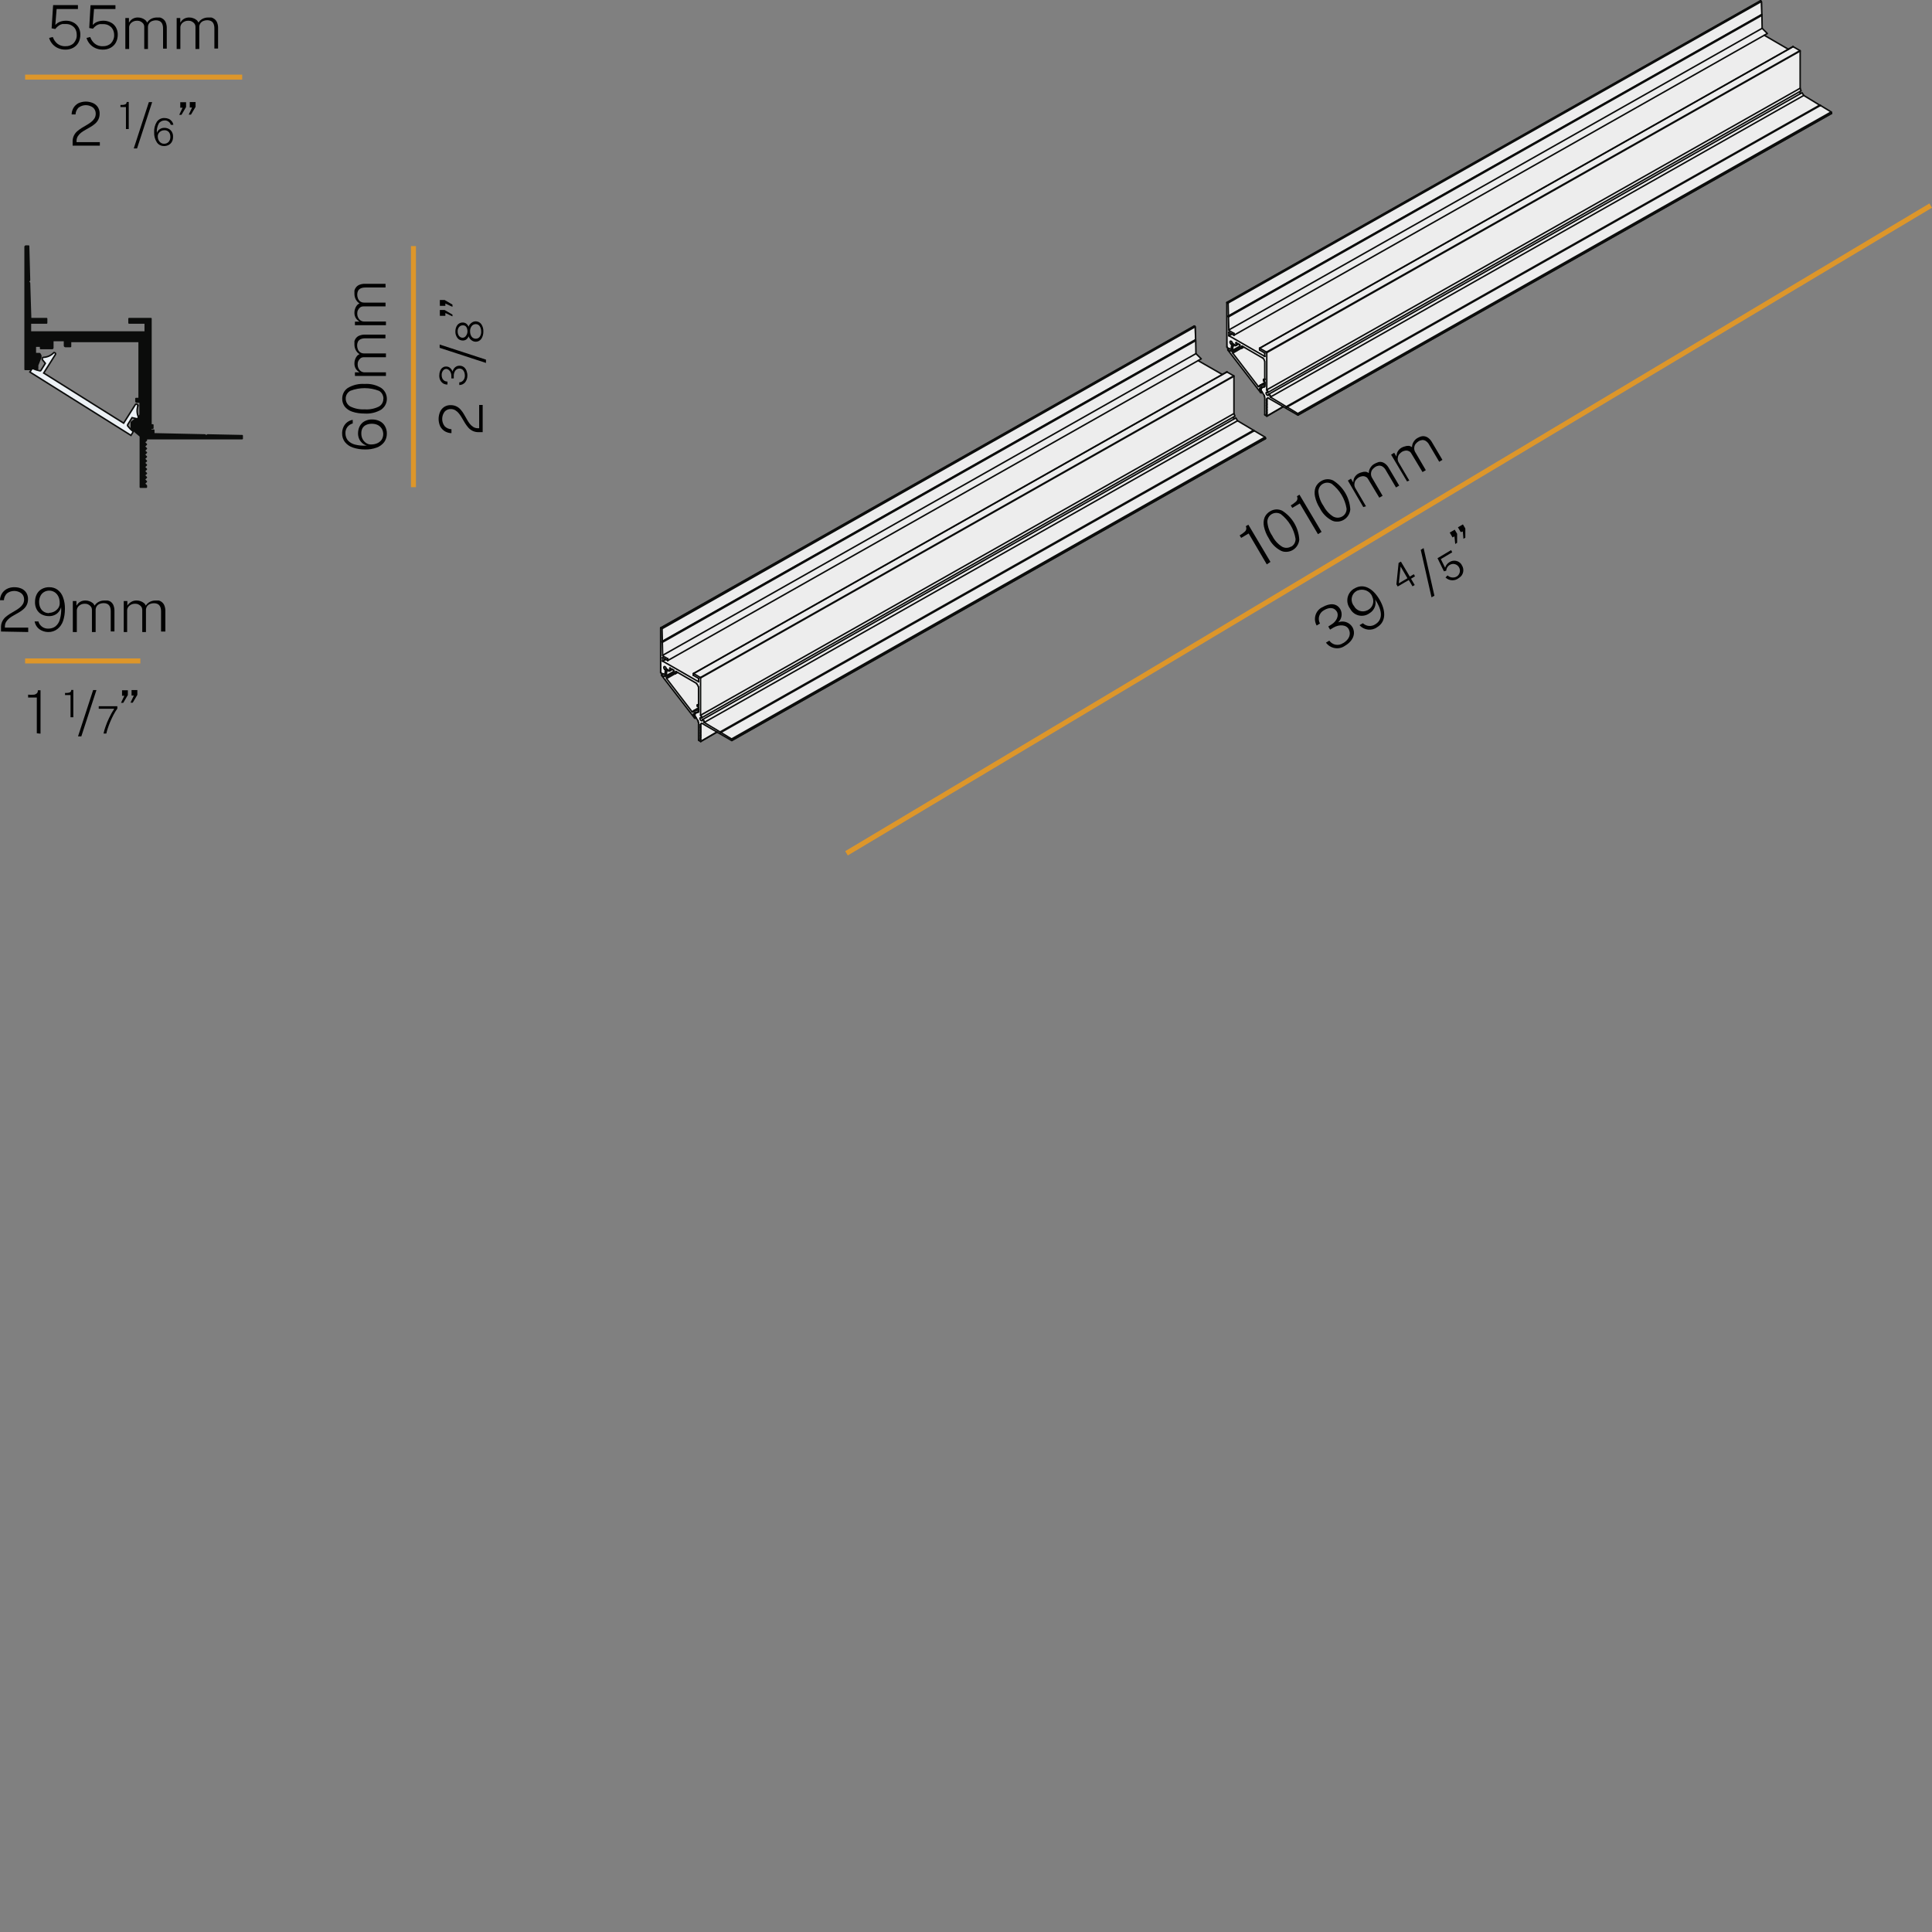 <?xml version="1.0" encoding="UTF-8"?><svg id="a" xmlns="http://www.w3.org/2000/svg" viewBox="0 0 193.13 193.13"><rect x="0" y="0" width="193.13" height="193.13" fill="#808080" stroke="none"/><defs><style>.cls-1{fill:#ededed;}.cls-2{fill:#0b0c0b;}.cls-3{stroke-linecap:round;stroke-linejoin:round;}.cls-3,.cls-4,.cls-5{fill:none;}.cls-3,.cls-5{stroke:#0b0c0b;stroke-width:.15px;}.cls-4{stroke:#dd962a;stroke-width:.5px;}.cls-5{stroke-miterlimit:22.93;}.cls-6{fill:#ecf1f5;fill-rule:evenodd;}</style></defs><line class="cls-4" x1="193" y1="20.55" x2="84.62" y2="85.3"/><g><path d="M.1,63.13v-.44c0-.2,.04-.4,.13-.58,.08-.16,.19-.31,.33-.43,.14-.12,.29-.23,.45-.33l.49-.29c.16-.09,.31-.19,.45-.3,.13-.1,.24-.22,.33-.36s.13-.31,.13-.48c0-.23-.09-.45-.26-.6-.43-.33-1.03-.33-1.46,0-.18,.18-.29,.42-.3,.68H0C0,59.77,.07,59.55,.18,59.35c.12-.2,.29-.36,.49-.47,.24-.13,.52-.19,.79-.18,.25,0,.49,.05,.71,.15,.19,.09,.36,.24,.47,.42,.11,.19,.17,.41,.16,.63,0,.2-.04,.4-.13,.58-.08,.16-.19,.3-.33,.42-.14,.12-.29,.23-.45,.32l-.49,.28c-.16,.09-.31,.18-.45,.29-.13,.1-.24,.22-.33,.36-.09,.14-.13,.31-.13,.48v.11H2.82v.44l-2.72-.05Z"/><path d="M4.83,63.18c-.21,0-.42-.04-.62-.13-.19-.08-.36-.2-.49-.36s-.22-.36-.26-.57h.38c.05,.21,.18,.39,.35,.52,.18,.14,.41,.21,.64,.2,.26,0,.51-.07,.72-.23,.22-.18,.37-.43,.44-.71,.11-.39,.15-.8,.12-1.21-.04,.17-.13,.33-.24,.47-.11,.14-.26,.25-.42,.32-.17,.08-.35,.11-.54,.11-.26,0-.51-.05-.74-.17-.21-.11-.38-.28-.49-.48-.13-.23-.19-.5-.18-.76,0-.27,.05-.53,.17-.77,.11-.22,.28-.4,.49-.52,.23-.13,.5-.2,.77-.19,.3,0,.59,.08,.83,.26,.25,.19,.44,.45,.54,.75,.14,.37,.2,.77,.19,1.17,0,.41-.06,.82-.19,1.21-.11,.31-.3,.59-.56,.79-.26,.2-.58,.31-.91,.3Zm.09-1.92c.18,0,.35-.05,.51-.13,.15-.08,.29-.2,.39-.34s.15-.31,.15-.49c0-.22-.03-.44-.12-.64-.08-.18-.21-.34-.37-.45-.17-.11-.36-.17-.56-.17-.37,0-.72,.2-.88,.54-.09,.18-.13,.39-.13,.59,0,.28,.07,.57,.25,.79,.19,.22,.46,.34,.75,.33v-.03h0Z"/><path d="M7.28,63.18v-3.1h.36v.46c.09-.14,.2-.27,.34-.36,.17-.11,.38-.16,.58-.15,.12,0,.24,.02,.35,.06,.12,.04,.23,.09,.33,.17,.1,.07,.17,.17,.22,.28,.09-.16,.23-.28,.39-.37,.17-.09,.36-.14,.56-.14,.11,0,.23,0,.34,0,.13,.02,.25,.07,.35,.15,.11,.09,.2,.21,.25,.35,.07,.19,.1,.39,.09,.59v2h-.37v-2c0-.18-.02-.35-.1-.51-.06-.11-.15-.2-.26-.25-.11-.05-.23-.07-.35-.07s-.24,.02-.35,.06c-.13,.04-.24,.12-.32,.22-.09,.12-.14,.28-.13,.43v2.18h-.37v-2.2c0-.13-.03-.25-.11-.35-.07-.09-.16-.16-.27-.21-.1-.05-.22-.07-.33-.07-.12,0-.25,.02-.36,.07-.12,.05-.23,.13-.31,.23-.09,.12-.14,.26-.13,.41v2.12h-.4Z"/><path d="M12.37,63.18v-3.1h.36v.46c.09-.15,.22-.27,.37-.36,.17-.11,.38-.16,.58-.15,.12,0,.24,.02,.35,.06,.12,.04,.23,.09,.33,.17,.1,.07,.17,.17,.22,.28,.09-.16,.23-.28,.39-.37,.17-.09,.36-.14,.56-.14,.11,0,.23,0,.34,0,.26,.07,.48,.26,.57,.52,.07,.19,.1,.38,.09,.58v2h-.43v-2c0-.18-.02-.35-.1-.51-.06-.11-.15-.2-.26-.25-.11-.05-.23-.07-.35-.07s-.24,.02-.35,.06c-.13,.04-.24,.12-.32,.22-.09,.12-.14,.28-.13,.43v2.17h-.37v-2.2c0-.13-.03-.25-.11-.35-.07-.09-.16-.16-.27-.21-.1-.05-.22-.07-.33-.07-.12,0-.25,.02-.36,.07-.12,.05-.23,.13-.31,.23-.09,.12-.14,.26-.13,.41v2.12h-.34Z"/></g><g><path d="M5.31,.51h2.48v.39h-2.13l-.13,1.6c.13-.15,.29-.26,.48-.33s.4-.1,.6-.1c.24,0,.48,.05,.69,.16,.22,.1,.4,.27,.53,.47,.14,.23,.21,.51,.2,.78,0,.27-.06,.54-.19,.78-.12,.22-.31,.4-.53,.52-.25,.13-.52,.19-.8,.18-.24,0-.49-.05-.71-.15-.21-.09-.4-.23-.56-.41-.15-.18-.27-.38-.33-.61l.37-.09c.06,.17,.15,.34,.27,.48,.24,.3,.62,.46,1,.44,.3,.01,.59-.09,.81-.3,.21-.23,.33-.53,.31-.84,0-.2-.04-.4-.14-.58-.09-.16-.23-.28-.39-.37-.16-.09-.35-.13-.53-.13-.12,0-.25,0-.37,0-.12,.03-.24,.07-.34,.14-.14,.1-.27,.22-.37,.36h0l-.37-.07,.15-2.32Z"/><path d="M9.05,.52h2.49v.38h-2.14l-.13,1.6c.13-.15,.29-.26,.48-.33s.4-.1,.6-.1c.24,0,.48,.06,.69,.16,.22,.1,.4,.27,.53,.47,.14,.24,.21,.51,.2,.78,0,.27-.06,.54-.19,.78-.12,.22-.31,.4-.53,.52-.25,.13-.52,.19-.8,.18-.24,0-.49-.05-.71-.15-.21-.09-.4-.23-.56-.41-.15-.18-.27-.38-.33-.61l.37-.09c.06,.17,.15,.34,.27,.48,.24,.3,.62,.46,1,.44,.3,.01,.59-.09,.81-.3,.21-.23,.33-.53,.31-.84,0-.2-.05-.4-.15-.57-.09-.16-.23-.28-.39-.37-.16-.09-.35-.13-.53-.13-.12,0-.25,0-.37,0-.12,.03-.24,.07-.34,.14-.13,.09-.24,.2-.34,.32h0l-.37-.07,.13-2.28Z"/><path d="M12.53,4.9V1.8h.36v.46c.09-.14,.2-.27,.34-.36,.17-.11,.38-.16,.58-.15,.12,0,.24,.02,.35,.06,.12,.04,.23,.09,.33,.17,.1,.07,.17,.17,.22,.28,.09-.16,.23-.28,.39-.37,.17-.09,.36-.14,.56-.14,.11,0,.23,0,.34,0,.12,.03,.23,.09,.33,.17,.11,.09,.2,.21,.25,.35,.07,.19,.1,.39,.09,.59v2h-.37v-2c0-.18-.02-.35-.1-.51-.06-.11-.15-.2-.26-.25-.11-.05-.23-.07-.35-.07s-.24,.02-.35,.06c-.13,.04-.24,.12-.32,.22-.09,.12-.14,.28-.13,.43v2.16h-.37V2.7c0-.13-.03-.25-.11-.35-.07-.09-.16-.16-.27-.21-.1-.05-.22-.07-.33-.07-.12,0-.25,.02-.36,.07-.12,.05-.23,.13-.31,.23-.09,.12-.14,.26-.13,.41v2.12h-.38Z"/><path d="M17.66,4.9V1.8h.36v.46c.09-.14,.2-.27,.34-.36,.17-.11,.38-.16,.58-.15,.12,0,.24,.02,.35,.06,.12,.04,.23,.09,.33,.17,.1,.07,.17,.17,.22,.28,.09-.16,.23-.28,.39-.37,.17-.09,.36-.14,.56-.14,.11,0,.23,0,.34,0,.12,.03,.23,.09,.33,.17,.11,.09,.2,.21,.25,.35,.07,.19,.1,.38,.09,.58v2h-.37V2.85c0-.18-.02-.35-.1-.51-.06-.11-.15-.2-.26-.25s-.23-.07-.35-.07-.24,.02-.35,.06c-.13,.04-.24,.12-.32,.22-.09,.12-.14,.28-.13,.43v2.17h-.38V2.7c0-.13-.03-.25-.11-.35-.07-.09-.16-.16-.27-.21-.1-.05-.22-.07-.33-.07-.12,0-.25,.02-.36,.07-.12,.05-.23,.13-.31,.23-.09,.12-.14,.26-.13,.41v2.12h-.37Z"/></g><g><path d="M3.68,73.3v-3.57h-.87v-.29c.2,.02,.41,.02,.61,0,.11-.02,.21-.08,.29-.16,.06-.08,.08-.18,.08-.28h.26v4.34l-.37-.04Z"/><path d="M7.05,71.7v-2.22h-.55v-.21c.17,.01,.33,0,.49-.06,.09-.05,.14-.14,.13-.24h.21v2.73h-.28Z"/><path d="M7.8,73.61l1.51-4.63h.33l-1.51,4.63h-.33Z"/><path d="M9.87,70.6h1.86v.23c-.14,.2-.27,.41-.38,.62-.12,.23-.23,.47-.33,.7s-.18,.46-.25,.67c-.06,.17-.11,.34-.14,.51h-.28c.05-.23,.11-.45,.19-.67,.1-.3,.22-.59,.36-.88,.15-.32,.32-.63,.52-.93h-1.55v-.25Z"/><path d="M12.1,70.25l.33-.7h-.23v-.55h.58v.48l-.46,.78h-.22Zm.95-.02l.33-.7h-.23v-.55h.58v.48l-.46,.78h-.22Z"/></g><g><path d="M34.2,43.31c0-.21,.04-.42,.13-.62,.08-.18,.2-.34,.36-.47,.17-.13,.36-.22,.57-.25v.36c-.21,.06-.4,.18-.53,.35-.14,.18-.21,.4-.2,.63,0,.26,.08,.51,.24,.71,.19,.21,.44,.35,.71,.42,.39,.1,.79,.13,1.19,.1-.17-.05-.33-.13-.46-.25-.13-.12-.24-.26-.31-.42-.07-.17-.11-.35-.11-.53,0-.26,.05-.51,.17-.74,.11-.21,.28-.38,.48-.49,.23-.12,.49-.19,.75-.18,.27,0,.53,.05,.77,.17,.22,.11,.4,.28,.52,.49,.13,.23,.2,.5,.19,.77,0,.3-.09,.59-.26,.83-.19,.25-.45,.44-.75,.55-.38,.14-.78,.2-1.18,.19-.41,0-.81-.06-1.2-.19-.31-.1-.59-.29-.8-.55-.19-.25-.29-.56-.28-.88Zm1.92,.06c0,.36,.17,.7,.47,.91,.14,.1,.31,.15,.48,.15,.22,0,.44-.03,.64-.12,.18-.08,.34-.21,.45-.37,.2-.34,.2-.75,0-1.09-.1-.15-.23-.28-.39-.36-.18-.09-.39-.13-.59-.13s-.39,.03-.57,.11c-.16,.07-.29,.19-.38,.34-.09,.17-.12,.37-.11,.56Z"/><path d="M34.21,39.85c0-.43,.2-.83,.56-1.07,.51-.3,1.09-.44,1.68-.4,.59-.04,1.17,.1,1.67,.41,.59,.42,.73,1.25,.31,1.84-.09,.12-.19,.22-.31,.31-.5,.3-1.09,.44-1.67,.4-.42,0-.85-.05-1.25-.19-.3-.1-.56-.28-.75-.52-.16-.23-.25-.5-.24-.78Zm4.12,0c0-.32-.16-.62-.44-.78-.93-.36-1.95-.36-2.88,0-.28,.16-.46,.46-.45,.78,0,.32,.17,.62,.45,.78,.45,.22,.94,.32,1.44,.29,.49,.04,.99-.06,1.43-.28,.28-.16,.45-.46,.44-.78h.01Z"/><path d="M38.58,37.58h-3.1v-.36h.46c-.14-.09-.27-.2-.36-.34-.11-.17-.16-.38-.15-.58,0-.12,.02-.24,.06-.35,.04-.12,.09-.23,.17-.33,.07-.1,.17-.17,.28-.22-.16-.09-.28-.23-.37-.39-.09-.17-.14-.36-.14-.56,0-.11,0-.23,0-.34,.07-.26,.26-.48,.52-.57,.19-.07,.38-.1,.58-.09h2v.37h-2c-.18,0-.35,.02-.51,.1-.11,.06-.2,.15-.25,.26-.05,.11-.07,.23-.07,.35s.02,.24,.06,.35c.04,.13,.12,.24,.22,.32,.12,.09,.28,.14,.43,.13h2.17v.38h-2.2c-.13,0-.25,.03-.35,.11-.09,.07-.16,.16-.21,.27-.05,.1-.07,.22-.07,.33,0,.12,.02,.25,.07,.36,.05,.12,.13,.23,.23,.31,.12,.09,.26,.14,.41,.13h2.12v.36Z"/><path d="M38.58,32.51h-3.1v-.36h.46c-.14-.09-.27-.2-.36-.34-.11-.17-.16-.38-.15-.58,0-.12,.02-.24,.06-.35,.04-.12,.09-.23,.17-.33,.07-.1,.17-.17,.28-.22-.16-.09-.28-.23-.37-.39-.09-.17-.14-.36-.14-.56,0-.11,0-.23,0-.34,.03-.12,.09-.23,.17-.33,.09-.11,.21-.2,.35-.25,.19-.07,.39-.1,.59-.09h2v.37h-2c-.18,0-.35,.02-.51,.1-.11,.06-.2,.15-.25,.26s-.07,.23-.07,.35,.02,.24,.06,.35c.04,.12,.12,.24,.22,.32,.12,.09,.28,.14,.43,.13h2.12v.38h-2.2c-.13,0-.25,.03-.35,.11-.09,.07-.16,.16-.21,.27-.05,.1-.07,.22-.07,.33,0,.12,.02,.25,.07,.36,.05,.12,.13,.23,.23,.31,.12,.09,.26,.14,.41,.13h2.16v.37Z"/></g><g><path d="M48.26,43.2h-.44c-.2,0-.4-.04-.58-.13-.16-.08-.31-.19-.43-.33-.12-.14-.23-.29-.33-.45l-.29-.49c-.09-.16-.19-.31-.3-.45-.1-.13-.22-.24-.36-.33s-.31-.13-.48-.13c-.23,0-.45,.09-.6,.26-.33,.43-.33,1.03,0,1.46,.18,.18,.42,.29,.68,.3v.39c-.23,0-.45-.07-.65-.18-.2-.12-.36-.29-.47-.49-.22-.48-.22-1.02,0-1.5,.09-.19,.24-.36,.42-.47,.19-.11,.41-.17,.63-.16,.2,0,.4,.04,.58,.13,.16,.08,.3,.19,.42,.33,.12,.14,.23,.29,.32,.45l.28,.49c.09,.16,.18,.31,.29,.45,.1,.13,.22,.24,.36,.33s.31,.13,.48,.13h.11v-2.33h.35v2.72h.01Z"/><path d="M44.73,38.44c-.15,0-.3-.03-.43-.11-.12-.08-.22-.19-.29-.32-.07-.14-.1-.3-.1-.46s.03-.33,.09-.48c.05-.13,.13-.24,.24-.32,.11-.08,.24-.12,.37-.11,.13,0,.27,.04,.37,.13,.12,.1,.21,.23,.26,.37,.04-.17,.13-.31,.26-.43,.12-.1,.28-.16,.44-.15,.15,0,.3,.04,.42,.13s.21,.22,.27,.36c.06,.17,.1,.34,.09,.52,0,.24-.08,.47-.23,.66-.15,.17-.36,.26-.58,.26v-.27c.16,0,.31-.09,.41-.21,.1-.13,.15-.29,.15-.45,0-.19-.04-.37-.15-.52-.09-.13-.23-.2-.39-.2s-.31,.07-.41,.2c-.11,.16-.17,.35-.16,.55v.24h-.24v-.26c0-.12-.02-.23-.07-.34-.04-.1-.11-.18-.19-.25-.07-.06-.16-.1-.25-.1-.13,0-.24,.06-.32,.16-.1,.13-.15,.3-.14,.47,0,.1,.02,.21,.06,.3,.04,.1,.11,.18,.19,.24,.1,.06,.21,.1,.33,.09v.3Z"/><path d="M48.58,36.28l-4.63-1.51v-.33l4.63,1.51v.33Z"/><path d="M45.52,33.14c0-.23,.06-.46,.2-.65,.13-.16,.33-.26,.54-.25,.13,0,.25,.04,.35,.11,.1,.08,.18,.19,.23,.31,.03-.1,.08-.19,.15-.26,.07-.08,.15-.15,.25-.2,.09-.05,.19-.08,.3-.08,.22,0,.44,.1,.57,.28,.15,.22,.22,.48,.21,.74,0,.26-.06,.52-.21,.74-.13,.18-.35,.29-.57,.28-.11,0-.21-.03-.3-.08-.1-.05-.18-.12-.25-.2s-.11-.16-.14-.26c-.05,.12-.13,.23-.23,.31-.1,.07-.22,.11-.35,.11-.21,0-.41-.08-.54-.25-.14-.19-.22-.42-.21-.65Zm1.21,0c0-.16-.03-.32-.12-.46-.08-.11-.21-.17-.35-.16-.14,0-.28,.06-.37,.17-.1,.13-.15,.29-.14,.45,0,.16,.04,.32,.14,.45,.09,.11,.23,.18,.37,.17,.13,0,.25-.08,.32-.19,.09-.12,.15-.27,.15-.43h0Zm1.37,0c0-.19-.04-.38-.15-.54-.09-.13-.23-.2-.39-.2s-.31,.07-.41,.2c-.11,.15-.17,.34-.16,.53,0,.19,.05,.38,.16,.53,.1,.13,.25,.2,.41,.2s.31-.07,.4-.2c.1-.15,.15-.33,.14-.51h0Z"/><path d="M45.22,31.62l-.7-.33v.28h-.55v-.58h.48l.78,.46v.17h0Zm0-.95l-.7-.33v.23h-.55v-.58h.48l.78,.46v.22h0Z"/></g><line class="cls-4" x1="24.21" y1="7.71" x2="2.51" y2="7.71"/><line class="cls-4" x1="14.03" y1="66.07" x2="2.51" y2="66.07"/><line class="cls-4" x1="41.33" y1="24.6" x2="41.33" y2="48.7"/><g><polygon class="cls-1" points="66.05 62.76 119.37 32.59 119.55 35.35 120.08 35.87 119.77 36.05 122.19 37.43 122.64 37.18 123.35 37.61 123.35 41.34 123.47 41.59 123.28 41.7 123.35 41.89 123.54 41.78 123.71 42.06 126.45 43.7 73.13 73.87 71.68 73.18 70.05 74.12 69.84 73.98 69.84 72.19 66.14 67.41 66.05 62.76"/><line class="cls-3" x1="69.83" y1="70.8" x2="69.77" y2="70.84"/><line class="cls-3" x1="69.74" y1="71.2" x2="69.83" y2="71.15"/><line class="cls-3" x1="69.83" y1="70.78" x2="69.39" y2="71.03"/><line class="cls-3" x1="66.87" y1="67.1" x2="66.94" y2="67.06"/><line class="cls-3" x1="66.76" y1="66.96" x2="66.69" y2="67"/><line class="cls-3" x1="69.49" y1="71.81" x2="69.58" y2="71.75"/><line class="cls-3" x1="66.23" y1="67.36" x2="66.14" y2="67.41"/><line class="cls-3" x1="73.17" y1="74.02" x2="126.48" y2="43.86"/><line class="cls-3" x1="122.64" y1="37.18" x2="69.32" y2="67.33"/><line class="cls-3" x1="119.37" y1="32.59" x2="66.05" y2="62.76"/><line class="cls-3" x1="69.83" y1="70.4" x2="69.72" y2="70.47"/><polyline class="cls-3" points="125.3 43.01 123.71 42.06 123.54 41.78 70.23 71.93"/><polyline class="cls-3" points="70.12 71.76 123.45 41.6 123.35 41.34"/><line class="cls-3" x1="67.54" y1="67.33" x2="67.73" y2="67.22"/><polyline class="cls-3" points="66.24 65.51 119.55 35.35 120.08 35.87 66.75 66.03"/><line class="cls-3" x1="69.63" y1="71.22" x2="69.54" y2="71.28"/><line class="cls-3" x1="66.95" y1="67.06" x2="67.2" y2="66.91"/><line class="cls-3" x1="66.5" y1="67.42" x2="66.59" y2="67.37"/><line class="cls-3" x1="70.05" y1="74.12" x2="71.68" y2="73.18"/><line class="cls-3" x1="69.46" y1="71.03" x2="69.76" y2="70.86"/><line class="cls-3" x1="69.46" y1="71.23" x2="69.51" y2="71.2"/><line class="cls-3" x1="69.33" y1="71.39" x2="69.62" y2="71.22"/><line class="cls-3" x1="69.18" y1="71.15" x2="69.83" y2="70.77"/><line class="cls-3" x1="66.72" y1="67.48" x2="67.35" y2="67.12"/><line class="cls-3" x1="69.34" y1="71.5" x2="69.47" y2="71.43"/><line class="cls-3" x1="66.63" y1="67.83" x2="67.52" y2="67.32"/><line class="cls-3" x1="69.49" y1="71.71" x2="69.54" y2="71.68"/><line class="cls-3" x1="66.71" y1="67.59" x2="67.36" y2="67.22"/><line class="cls-3" x1="66.61" y1="67.72" x2="67.41" y2="67.26"/><line class="cls-3" x1="66.36" y1="67.62" x2="66.54" y2="67.52"/><line class="cls-3" x1="66.2" y1="67.44" x2="66.28" y2="67.39"/><line class="cls-3" x1="69.83" y1="68.15" x2="69.83" y2="68.14"/><line class="cls-3" x1="66.55" y1="65.92" x2="66.25" y2="66.09"/><line class="cls-3" x1="69.81" y1="70.52" x2="69.83" y2="70.5"/><line class="cls-3" x1="69.83" y1="70.41" x2="69.73" y2="70.47"/><line class="cls-3" x1="67.57" y1="67.12" x2="67.55" y2="67.14"/><line class="cls-3" x1="69.79" y1="71.18" x2="69.81" y2="71.17"/><line class="cls-3" x1="67.55" y1="67.3" x2="67.72" y2="67.21"/><line class="cls-3" x1="69.63" y1="71.22" x2="69.56" y2="71.27"/><line class="cls-3" x1="66.98" y1="66.79" x2="66.96" y2="66.8"/><line class="cls-3" x1="66.96" y1="67.05" x2="67.19" y2="66.9"/><line class="cls-3" x1="66.25" y1="65.74" x2="66.24" y2="65.75"/><line class="cls-3" x1="66.24" y1="66.07" x2="66.53" y2="65.9"/><line class="cls-3" x1="66.47" y1="66.93" x2="66.59" y2="66.86"/><line class="cls-3" x1="66.54" y1="67.05" x2="66.73" y2="66.94"/><line class="cls-3" x1="66.64" y1="66.89" x2="66.5" y2="66.96"/><line class="cls-3" x1="66.57" y1="67.23" x2="66.58" y2="67.23"/><line class="cls-3" x1="70.06" y1="74.11" x2="71.67" y2="73.17"/><line class="cls-3" x1="66.14" y1="67.52" x2="69.43" y2="71.78"/><path class="cls-3" d="M66.14,67.51h0v-.07h0l.16,.19h.06l.13-.17h0v-.18c-.03-.13,.04-.27,.17-.31h.08s.05,0,0,.09h0c-.11,0-.11,.19-.11,.29v.17h0l-.09,.13h0"/><line class="cls-3" x1="69.18" y1="71.15" x2="66.63" y2="67.83"/><polyline class="cls-3" points="69.28 71.17 69.27 71.18 69.26 71.19 69.25 71.19 69.23 71.18 69.22 71.18 69.21 71.17 69.2 71.16 69.18 71.15"/><line class="cls-3" x1="69.37" y1="71.05" x2="69.28" y2="71.17"/><polyline class="cls-3" points="69.46 71.03 69.44 71.03 69.43 71.03 69.42 71.03 69.41 71.03 69.4 71.03 69.39 71.04 69.38 71.04 69.37 71.05"/><path class="cls-3" d="M69.76,70.85v.05c-.03,.1-.13,.16-.23,.14h-.05"/><polyline class="cls-3" points="69.85 70.92 69.85 70.9 69.84 70.88 69.83 70.85 69.81 70.84 69.79 70.83 69.77 70.83 69.76 70.84 69.76 70.85"/><path class="cls-3" d="M69.55,71.21h.07c.14,0,.22-.09,.23-.22v-.08"/><polyline class="cls-3" points="69.46 71.23 69.47 71.21 69.47 71.21 69.49 71.21 69.5 71.21 69.51 71.2 69.52 71.2 69.53 71.21 69.54 71.21"/><line class="cls-3" x1="69.33" y1="71.39" x2="69.46" y2="71.23"/><polyline class="cls-3" points="69.34 71.5 69.32 71.47 69.32 71.46 69.32 71.44 69.32 71.42 69.32 71.4 69.32 71.39"/><line class="cls-3" x1="69.49" y1="71.71" x2="69.34" y2="71.5"/><path class="cls-3" d="M69.43,71.78h0c.06,0,.08,0,.05-.06h0"/><polyline class="cls-3" points="69.81 70.67 69.83 70.68 69.83 70.69 69.84 70.7 69.84 70.71"/><line class="cls-3" x1="69.73" y1="70.62" x2="69.81" y2="70.67"/><polyline class="cls-3" points="69.71 70.58 69.71 70.6 69.72 70.6 69.72 70.61 69.73 70.61 69.73 70.62 69.73 70.62"/><line class="cls-3" x1="69.71" y1="70.49" x2="69.71" y2="70.58"/><polyline class="cls-3" points="69.73 70.47 69.71 70.47 69.71 70.49"/><line class="cls-3" x1="69.81" y1="70.52" x2="69.73" y2="70.47"/><polyline class="cls-3" points="69.84 70.5 69.84 70.52 69.81 70.52"/><line class="cls-3" x1="69.83" y1="68.66" x2="69.83" y2="70.5"/><path class="cls-3" d="M69.64,68.37h0c.08,.07,.14,.16,.16,.27h0"/><line class="cls-3" x1="67.57" y1="67.12" x2="69.64" y2="68.32"/><polyline class="cls-3" points="67.55 67.14 67.55 67.13 67.55 67.12 67.57 67.12"/><line class="cls-3" x1="67.55" y1="67.3" x2="67.55" y2="67.14"/><polyline class="cls-3" points="67.52 67.32 67.52 67.33 67.54 67.33 67.54 67.32 67.55 67.32 67.55 67.3"/><line class="cls-3" x1="67.37" y1="67.24" x2="67.52" y2="67.32"/><polyline class="cls-3" points="67.35 67.19 67.35 67.21 67.36 67.22 67.36 67.23 67.37 67.23 67.37 67.23 67.37 67.24"/><line class="cls-3" x1="67.35" y1="67.03" x2="67.35" y2="67.19"/><polyline class="cls-3" points="67.33 66.98 67.34 66.99 67.34 67 67.34 67 67.34 67.01 67.35 67.01 67.35 67.03"/><line class="cls-3" x1="66.98" y1="66.79" x2="67.33" y2="66.98"/><polyline class="cls-3" points="66.96 66.8 66.96 66.79 66.97 66.79 66.97 66.78 66.97 66.78 66.98 66.79"/><line class="cls-3" x1="66.96" y1="67.05" x2="66.96" y2="66.8"/><polyline class="cls-3" points="66.93 67.06 66.95 67.06 66.96 67.05 66.96 67.05"/><line class="cls-3" x1="66.58" y1="66.86" x2="66.93" y2="67.06"/><polyline class="cls-3" points="66.56 66.82 66.56 66.83 66.57 66.85 66.57 66.86 66.58 66.86"/><path class="cls-3" d="M66.47,66.93h0c-.23-.18-.07-.49,.11-.16v.06"/><polyline class="cls-3" points="66.5 66.96 66.5 66.95 66.49 66.93 66.48 66.93 66.47 66.93"/><line class="cls-3" x1="66.54" y1="67.05" x2="66.5" y2="66.96"/><path class="cls-3" d="M66.58,67.22h0v-.13h0"/><line class="cls-3" x1="66.57" y1="67.26" x2="66.57" y2="67.23"/><path class="cls-3" d="M66.28,67.37h.05c.07,.03,.15,0,.19-.07,0-.02,.01-.04,.01-.05v-.05"/><line class="cls-3" x1="66.08" y1="67.26" x2="66.32" y2="67.41"/><path class="cls-3" d="M66.04,67.2h0v.05h0"/><line class="cls-3" x1="66.04" y1="62.78" x2="66.04" y2="67.2"/><polyline class="cls-3" points="66.08 62.76 66.07 62.75 66.06 62.75 66.04 62.77 66.04 62.78"/><line class="cls-3" x1="66.14" y1="62.79" x2="66.08" y2="62.76"/><polyline class="cls-3" points="66.17 62.85 66.17 62.85 66.17 62.84 66.17 62.83 66.16 62.82 66.15 62.81 66.15 62.8 66.14 62.8 66.14 62.79"/><line class="cls-3" x1="66.21" y1="64.11" x2="66.18" y2="62.85"/><line class="cls-3" x1="66.17" y1="64.14" x2="66.21" y2="64.11"/><line class="cls-3" x1="66.21" y1="64.21" x2="66.17" y2="64.14"/><line class="cls-3" x1="66.24" y1="65.51" x2="66.21" y2="64.21"/><path class="cls-3" d="M66.28,65.58h0v-.05h0"/><line class="cls-3" x1="66.75" y1="65.85" x2="66.28" y2="65.58"/><polyline class="cls-3" points="66.76 65.87 66.76 65.86 66.76 65.86 66.76 65.85 66.75 65.85 66.75 65.85"/><line class="cls-3" x1="66.76" y1="66.02" x2="66.76" y2="65.87"/><polyline class="cls-3" points="66.75 66.03 66.75 66.03 66.76 66.03 66.76 66.03 66.76 66.03 66.76 66.02"/><line class="cls-3" x1="66.25" y1="65.74" x2="66.75" y2="66.03"/><polyline class="cls-3" points="66.24 65.75 66.24 65.74 66.25 65.74"/><line class="cls-3" x1="66.24" y1="66.07" x2="66.24" y2="65.75"/><polyline class="cls-3" points="66.25 66.09 66.25 66.09 66.25 66.08 66.24 66.08 66.24 66.07"/><line class="cls-3" x1="69.83" y1="68.15" x2="66.25" y2="66.09"/><polyline class="cls-3" points="69.84 68.14 69.84 68.16 69.83 68.16 69.83 68.15"/><line class="cls-3" x1="69.83" y1="67.83" x2="69.83" y2="68.14"/><polyline class="cls-3" points="69.83 67.81 69.83 67.81 69.84 67.81 69.84 67.83"/><line class="cls-3" x1="69.33" y1="67.52" x2="69.83" y2="67.81"/><polyline class="cls-3" points="69.31 67.5 69.32 67.5 69.32 67.52 69.32 67.52"/><line class="cls-3" x1="69.31" y1="67.34" x2="69.31" y2="67.5"/><polyline class="cls-3" points="69.32 67.34 69.32 67.34 69.32 67.34 69.31 67.34"/><line class="cls-3" x1="70.01" y1="67.73" x2="69.33" y2="67.33"/><polyline class="cls-3" points="70.03 67.77 70.03 67.76 70.02 67.75 70.02 67.74 70.01 67.73"/><line class="cls-3" x1="70.03" y1="71.5" x2="70.03" y2="67.77"/><path class="cls-3" d="M70.08,71.57h0v-.05h0"/><line class="cls-3" x1="70.08" y1="71.57" x2="70.08" y2="71.57"/><polyline class="cls-3" points="70.14 71.7 70.15 71.68 70.15 71.67 70.14 71.64 70.13 71.63 70.12 71.61 70.11 71.59 70.09 71.58 70.08 71.57"/><line class="cls-3" x1="70.13" y1="71.75" x2="70.14" y2="71.7"/><polyline class="cls-3" points="70.1 71.75 70.11 71.76 70.12 71.76 70.12 71.75 70.13 71.75"/><polyline class="cls-3" points="70.22 71.95 70.21 72 70.19 72.05 70.15 72.05 70.09 72.04 70.05 72 70.01 71.94 69.98 71.88 69.97 71.82 69.98 71.77 70.01 71.74 70.05 71.74 70.1 71.75"/><polyline class="cls-3" points="70.23 71.93 70.22 71.93 70.22 71.95"/><line class="cls-3" x1="70.28" y1="71.94" x2="70.23" y2="71.93"/><path class="cls-3" d="M70.37,72.07h0s-.03-.08-.07-.1h0"/><polyline class="cls-3" points="70.35 72.14 70.36 72.13 70.36 72.11 70.37 72.1 70.37 72.07"/><path class="cls-3" d="M70.39,72.22h0v-.06h0"/><line class="cls-3" x1="71.98" y1="73.17" x2="70.39" y2="72.22"/><line class="cls-3" x1="72.02" y1="73.24" x2="71.98" y2="73.17"/><line class="cls-3" x1="72.06" y1="73.22" x2="72.02" y2="73.24"/><line class="cls-3" x1="73.13" y1="73.87" x2="72.06" y2="73.22"/><polyline class="cls-3" points="73.17 73.93 73.17 73.92 73.16 73.91 73.16 73.89 73.14 73.87 73.13 73.87"/><line class="cls-3" x1="73.17" y1="74" x2="73.17" y2="73.93"/><polyline class="cls-3" points="73.13 74.02 73.14 74.02 73.15 74.03 73.16 74.03 73.17 74.01 73.17 74"/><line class="cls-3" x1="70.19" y1="72.32" x2="73.13" y2="74.02"/><polyline class="cls-3" points="70.06 72.4 70.06 72.37 70.07 72.34 70.1 72.31 70.12 72.3 70.14 72.3 70.16 72.31 70.19 72.32"/><line class="cls-3" x1="69.99" y1="72.44" x2="70.06" y2="72.4"/><line class="cls-3" x1="70.06" y1="72.55" x2="69.99" y2="72.44"/><line class="cls-3" x1="69.99" y1="72.59" x2="70.06" y2="72.55"/><line class="cls-3" x1="70.06" y1="72.7" x2="69.99" y2="72.59"/><line class="cls-3" x1="69.99" y1="72.73" x2="70.06" y2="72.7"/><line class="cls-3" x1="70.06" y1="72.85" x2="69.99" y2="72.73"/><line class="cls-3" x1="69.99" y1="72.88" x2="70.06" y2="72.85"/><line class="cls-3" x1="70.06" y1="73" x2="69.99" y2="72.88"/><line class="cls-3" x1="69.99" y1="73.04" x2="70.06" y2="73"/><line class="cls-3" x1="70.06" y1="73.15" x2="69.99" y2="73.04"/><line class="cls-3" x1="69.99" y1="73.19" x2="70.06" y2="73.15"/><line class="cls-3" x1="70.06" y1="73.3" x2="69.99" y2="73.19"/><line class="cls-3" x1="69.99" y1="73.34" x2="70.06" y2="73.3"/><line class="cls-3" x1="70.06" y1="73.46" x2="69.99" y2="73.34"/><line class="cls-3" x1="69.99" y1="73.49" x2="70.06" y2="73.46"/><line class="cls-3" x1="70.06" y1="73.6" x2="69.99" y2="73.49"/><line class="cls-3" x1="69.99" y1="73.64" x2="70.06" y2="73.6"/><line class="cls-3" x1="70.06" y1="73.75" x2="69.99" y2="73.64"/><line class="cls-3" x1="69.99" y1="73.79" x2="70.06" y2="73.75"/><line class="cls-3" x1="70.06" y1="73.91" x2="69.99" y2="73.79"/><line class="cls-3" x1="69.99" y1="73.94" x2="70.06" y2="73.91"/><line class="cls-3" x1="70.06" y1="74.06" x2="69.99" y2="73.94"/><line class="cls-3" x1="70.06" y1="74.11" x2="70.06" y2="74.06"/><polyline class="cls-3" points="70.03 74.12 70.05 74.12 70.05 74.11 70.06 74.11"/><line class="cls-3" x1="69.87" y1="74.02" x2="70.03" y2="74.12"/><polyline class="cls-3" points="69.84 73.97 69.84 73.98 69.84 73.99 69.84 74 69.85 74 69.85 74.01 69.86 74.02 69.87 74.02"/><line class="cls-3" x1="69.83" y1="72.21" x2="69.83" y2="73.97"/><path class="cls-3" d="M69.79,72.07h0v.11h0"/><line class="cls-3" x1="69.56" y1="71.72" x2="69.79" y2="72.07"/><polyline class="cls-3" points="69.56 71.27 69.52 71.29 69.49 71.32 69.47 71.38 69.47 71.43 69.47 71.5 69.49 71.57 69.52 71.64 69.56 71.71"/><line class="cls-3" x1="69.79" y1="71.18" x2="69.56" y2="71.27"/><polyline class="cls-3" points="69.84 71.1 69.84 71.13 69.83 71.14 69.83 71.15 69.82 71.17 69.81 71.17 69.79 71.18 69.79 71.18"/><line class="cls-3" x1="69.83" y1="70.71" x2="69.83" y2="71.1"/><polyline class="cls-3" points="70.01 67.73 123.33 37.57 123.33 37.57 123.34 37.57 123.34 37.58 123.34 37.59 123.35 37.6 123.35 37.61 70.03 67.77"/><polyline class="cls-3" points="70.03 71.5 123.35 41.34 123.35 37.61"/><line class="cls-3" x1="122.65" y1="37.18" x2="69.33" y2="67.33"/><line class="cls-3" x1="123.33" y1="37.57" x2="122.65" y2="37.18"/><polyline class="cls-3" points="73.13 73.87 126.45 43.7 126.48 43.73 126.48 43.73 126.49 43.74 126.5 43.76 126.5 43.77 73.17 73.93"/><line class="cls-3" x1="72.06" y1="73.22" x2="125.38" y2="43.06"/><line class="cls-3" x1="126.46" y1="43.7" x2="125.38" y2="43.06"/><line class="cls-3" x1="126.49" y1="43.84" x2="126.49" y2="43.77"/><line class="cls-3" x1="73.17" y1="74" x2="126.49" y2="43.84"/><line class="cls-3" x1="122.18" y1="37.43" x2="119.77" y2="36.05"/><polyline class="cls-3" points="126.5 43.84 126.5 43.85 126.49 43.86 126.48 43.86"/><line class="cls-3" x1="122.64" y1="37.18" x2="122.65" y2="37.18"/><path class="cls-3" d="M66.14,62.79l53.31-30.16h0v.05h0l-53.27,30.17"/><polyline class="cls-3" points="66.21 64.11 119.52 33.96 119.49 32.69"/><line class="cls-3" x1="119.4" y1="32.6" x2="66.08" y2="62.76"/><line class="cls-3" x1="119.45" y1="32.63" x2="119.4" y2="32.6"/><polyline class="cls-3" points="119.37 32.59 119.39 32.59 119.4 32.6"/><line class="cls-3" x1="71.98" y1="73.17" x2="125.3" y2="43.01"/><line class="cls-3" x1="125.34" y1="43.08" x2="125.3" y2="43.01"/><line class="cls-3" x1="123.71" y1="42.06" x2="70.39" y2="72.22"/><polyline class="cls-3" points="66.17 64.14 119.48 33.98 119.52 33.96"/><polyline class="cls-3" points="66.21 64.21 119.53 34.05 119.48 33.98"/><line class="cls-3" x1="119.55" y1="35.35" x2="119.53" y2="34.05"/><polygon class="cls-1" points="122.65 30.23 175.97 .08 176.15 2.83 176.67 3.35 176.37 3.53 178.78 4.93 179.24 4.66 179.95 5.1 179.95 8.82 180.04 9.08 179.9 9.17 179.97 9.36 180.14 9.27 180.31 9.54 183.05 11.19 129.73 41.34 128.28 40.66 126.65 41.59 126.43 41.45 126.43 39.67 122.73 34.89 122.65 30.23"/><line class="cls-3" x1="126.43" y1="38.27" x2="126.37" y2="38.31"/><line class="cls-3" x1="126.34" y1="38.67" x2="126.42" y2="38.63"/><line class="cls-3" x1="126.43" y1="38.26" x2="125.99" y2="38.51"/><line class="cls-3" x1="123.47" y1="34.57" x2="123.53" y2="34.53"/><line class="cls-3" x1="123.36" y1="34.43" x2="123.29" y2="34.47"/><line class="cls-3" x1="126.09" y1="39.28" x2="126.18" y2="39.23"/><line class="cls-3" x1="122.83" y1="34.83" x2="122.73" y2="34.89"/><line class="cls-3" x1="129.76" y1="41.49" x2="183.08" y2="11.35"/><line class="cls-3" x1="179.24" y1="4.66" x2="125.91" y2="34.81"/><line class="cls-3" x1="175.97" y1=".08" x2="122.65" y2="30.23"/><line class="cls-3" x1="126.43" y1="37.87" x2="126.31" y2="37.94"/><polyline class="cls-3" points="181.9 10.51 180.31 9.54 180.14 9.27 126.82 39.41"/><polyline class="cls-3" points="126.72 39.24 180.04 9.08 179.95 8.82"/><line class="cls-3" x1="124.14" y1="34.8" x2="124.32" y2="34.69"/><polyline class="cls-3" points="122.84 32.98 176.15 2.83 176.67 3.35 123.35 33.51"/><line class="cls-3" x1="126.23" y1="38.7" x2="126.13" y2="38.75"/><line class="cls-3" x1="123.55" y1="34.53" x2="123.8" y2="34.39"/><line class="cls-3" x1="123.1" y1="34.9" x2="123.19" y2="34.85"/><line class="cls-3" x1="126.65" y1="41.6" x2="128.28" y2="40.65"/><line class="cls-3" x1="126.06" y1="38.51" x2="126.35" y2="38.34"/><line class="cls-3" x1="126.06" y1="38.7" x2="126.1" y2="38.67"/><line class="cls-3" x1="125.92" y1="38.87" x2="126.22" y2="38.7"/><line class="cls-3" x1="125.78" y1="38.63" x2="126.43" y2="38.25"/><line class="cls-3" x1="123.32" y1="34.96" x2="123.95" y2="34.6"/><line class="cls-3" x1="125.94" y1="38.98" x2="126.06" y2="38.91"/><line class="cls-3" x1="123.23" y1="35.3" x2="124.11" y2="34.79"/><line class="cls-3" x1="126.09" y1="39.18" x2="126.13" y2="39.16"/><line class="cls-3" x1="123.31" y1="35.07" x2="123.96" y2="34.69"/><line class="cls-3" x1="123.21" y1="35.19" x2="124" y2="34.73"/><line class="cls-3" x1="122.95" y1="35.1" x2="123.14" y2="34.99"/><line class="cls-3" x1="122.8" y1="34.91" x2="122.88" y2="34.86"/><line class="cls-3" x1="126.42" y1="35.62" x2="126.43" y2="35.62"/><line class="cls-3" x1="123.15" y1="33.39" x2="122.85" y2="33.56"/><line class="cls-3" x1="126.41" y1="37.99" x2="126.43" y2="37.97"/><line class="cls-3" x1="126.43" y1="37.88" x2="126.33" y2="37.94"/><line class="cls-3" x1="124.17" y1="34.6" x2="124.14" y2="34.61"/><line class="cls-3" x1="126.38" y1="38.66" x2="126.41" y2="38.65"/><line class="cls-3" x1="124.14" y1="34.78" x2="124.32" y2="34.68"/><line class="cls-3" x1="126.23" y1="38.7" x2="126.16" y2="38.74"/><line class="cls-3" x1="123.58" y1="34.26" x2="123.56" y2="34.28"/><line class="cls-3" x1="123.56" y1="34.52" x2="123.79" y2="34.38"/><line class="cls-3" x1="122.85" y1="33.22" x2="122.84" y2="33.23"/><line class="cls-3" x1="122.84" y1="33.54" x2="123.13" y2="33.37"/><line class="cls-3" x1="123.07" y1="34.4" x2="123.19" y2="34.34"/><line class="cls-3" x1="123.14" y1="34.53" x2="123.33" y2="34.42"/><line class="cls-3" x1="123.23" y1="34.36" x2="123.1" y2="34.43"/><line class="cls-3" x1="123.17" y1="34.7" x2="123.18" y2="34.7"/><line class="cls-3" x1="126.66" y1="41.58" x2="128.27" y2="40.65"/><line class="cls-3" x1="122.74" y1="34.99" x2="126.02" y2="39.25"/><path class="cls-3" d="M122.74,34.99h0v-.07h0l.16,.19h.06l.13-.17h0v-.15c-.03-.13,.04-.27,.17-.31h.08s.05,0,0,.09h0c-.11,0-.11,.19-.11,.29v.17h0l-.09,.13h0"/><line class="cls-3" x1="125.78" y1="38.63" x2="123.23" y2="35.3"/><polyline class="cls-3" points="125.88 38.65 125.87 38.66 125.85 38.66 125.84 38.66 125.83 38.66 125.82 38.66 125.81 38.65 125.8 38.63 125.78 38.62"/><line class="cls-3" x1="125.97" y1="38.52" x2="125.88" y2="38.65"/><polyline class="cls-3" points="126.06 38.51 126.04 38.51 126.02 38.5 126.02 38.5 126.01 38.51 125.99 38.51 125.98 38.52 125.98 38.52 125.97 38.52"/><path class="cls-3" d="M126.35,38.33v.05c-.03,.1-.13,.16-.23,.14h-.05"/><polyline class="cls-3" points="126.45 38.4 126.45 38.37 126.44 38.35 126.42 38.33 126.41 38.31 126.39 38.3 126.37 38.3 126.36 38.31 126.35 38.33"/><path class="cls-3" d="M126.14,38.68h.07c.14,0,.22-.09,.23-.22v-.08"/><polyline class="cls-3" points="126.06 38.7 126.06 38.69 126.07 38.69 126.09 38.68 126.09 38.68 126.1 38.67 126.12 38.67 126.13 38.68 126.14 38.68"/><line class="cls-3" x1="125.92" y1="38.87" x2="126.06" y2="38.7"/><polyline class="cls-3" points="125.94 38.98 125.92 38.95 125.92 38.93 125.92 38.91 125.92 38.89 125.92 38.88 125.92 38.87"/><line class="cls-3" x1="126.09" y1="39.18" x2="125.94" y2="38.98"/><path class="cls-3" d="M126.02,39.25h0c.06,0,.08,0,.05-.06h0"/><polyline class="cls-3" points="126.41 38.14 126.42 38.16 126.42 38.16 126.43 38.17 126.43 38.19"/><line class="cls-3" x1="126.33" y1="38.09" x2="126.41" y2="38.14"/><polyline class="cls-3" points="126.31 38.05 126.31 38.07 126.31 38.08 126.31 38.08 126.32 38.08 126.32 38.09 126.33 38.09"/><line class="cls-3" x1="126.31" y1="37.96" x2="126.31" y2="38.05"/><polyline class="cls-3" points="126.33 37.94 126.31 37.94 126.31 37.96"/><line class="cls-3" x1="126.41" y1="37.99" x2="126.33" y2="37.94"/><polyline class="cls-3" points="126.43 37.98 126.43 37.99 126.41 37.99"/><line class="cls-3" x1="126.43" y1="36.13" x2="126.43" y2="37.97"/><path class="cls-3" d="M126.24,35.79h0c.08,.07,.14,.16,.16,.27h0"/><line class="cls-3" x1="124.17" y1="34.6" x2="126.24" y2="35.8"/><polyline class="cls-3" points="124.14 34.61 124.14 34.61 124.15 34.6 124.17 34.6"/><line class="cls-3" x1="124.14" y1="34.78" x2="124.14" y2="34.61"/><polyline class="cls-3" points="124.12 34.79 124.12 34.8 124.14 34.8 124.14 34.79 124.14 34.79 124.14 34.78"/><line class="cls-3" x1="123.97" y1="34.71" x2="124.12" y2="34.79"/><polyline class="cls-3" points="123.95 34.67 123.95 34.68 123.96 34.69 123.96 34.7 123.96 34.71 123.97 34.71 123.97 34.71"/><line class="cls-3" x1="123.95" y1="34.5" x2="123.95" y2="34.67"/><polyline class="cls-3" points="123.92 34.46 123.93 34.46 123.93 34.47 123.94 34.47 123.94 34.48 123.95 34.49 123.95 34.5"/><line class="cls-3" x1="123.58" y1="34.26" x2="123.92" y2="34.46"/><polyline class="cls-3" points="123.56 34.28 123.56 34.26 123.56 34.26 123.56 34.25 123.57 34.25 123.58 34.26"/><line class="cls-3" x1="123.56" y1="34.52" x2="123.56" y2="34.28"/><polyline class="cls-3" points="123.53 34.53 123.55 34.53 123.56 34.53 123.56 34.52"/><line class="cls-3" x1="123.18" y1="34.33" x2="123.52" y2="34.53"/><polyline class="cls-3" points="123.16 34.29 123.16 34.31 123.17 34.32 123.17 34.33 123.18 34.33"/><path class="cls-3" d="M123.07,34.4h0c-.23-.18-.07-.49,.11-.16v.06"/><polyline class="cls-3" points="123.1 34.43 123.1 34.43 123.09 34.41 123.08 34.41 123.07 34.4"/><line class="cls-3" x1="123.14" y1="34.53" x2="123.1" y2="34.43"/><path class="cls-3" d="M123.17,34.7h0v-.13h0"/><line class="cls-3" x1="123.17" y1="34.73" x2="123.17" y2="34.7"/><path class="cls-3" d="M122.91,34.88h.05c.07,.03,.15,0,.19-.07,0-.02,.01-.04,.01-.05v-.05"/><line class="cls-3" x1="122.68" y1="34.74" x2="122.91" y2="34.88"/><path class="cls-3" d="M122.66,34.68h0v.05h0"/><line class="cls-3" x1="122.64" y1="30.26" x2="122.64" y2="34.68"/><polyline class="cls-3" points="122.68 30.23 122.67 30.23 122.65 30.23 122.64 30.24 122.64 30.26"/><line class="cls-3" x1="122.73" y1="30.26" x2="122.68" y2="30.23"/><polyline class="cls-3" points="122.77 30.33 122.77 30.32 122.76 30.31 122.76 30.3 122.76 30.3 122.75 30.28 122.75 30.27 122.74 30.27 122.73 30.26"/><line class="cls-3" x1="122.8" y1="31.59" x2="122.77" y2="30.33"/><line class="cls-3" x1="122.76" y1="31.61" x2="122.8" y2="31.59"/><line class="cls-3" x1="122.8" y1="31.68" x2="122.76" y2="31.61"/><line class="cls-3" x1="122.84" y1="32.98" x2="122.8" y2="31.68"/><path class="cls-3" d="M122.87,33.05h0v-.05h0"/><line class="cls-3" x1="123.34" y1="33.32" x2="122.87" y2="33.05"/><polyline class="cls-3" points="123.36 33.34 123.36 33.34 123.35 33.34 123.35 33.33 123.34 33.33 123.34 33.32"/><line class="cls-3" x1="123.36" y1="33.49" x2="123.36" y2="33.34"/><polyline class="cls-3" points="123.34 33.5 123.34 33.51 123.35 33.51 123.35 33.5 123.36 33.5 123.36 33.49"/><line class="cls-3" x1="122.85" y1="33.22" x2="123.34" y2="33.5"/><polyline class="cls-3" points="122.84 33.23 122.84 33.22 122.85 33.22"/><line class="cls-3" x1="122.84" y1="33.54" x2="122.84" y2="33.23"/><polyline class="cls-3" points="122.85 33.56 122.84 33.56 122.84 33.55 122.84 33.55 122.84 33.54"/><line class="cls-3" x1="126.42" y1="35.62" x2="122.85" y2="33.56"/><polyline class="cls-3" points="126.43 35.62 126.43 35.63 126.42 35.63 126.42 35.62"/><line class="cls-3" x1="126.43" y1="35.3" x2="126.43" y2="35.62"/><polyline class="cls-3" points="126.42 35.28 126.42 35.29 126.43 35.29 126.43 35.3"/><line class="cls-3" x1="125.92" y1="34.99" x2="126.42" y2="35.28"/><polyline class="cls-3" points="125.91 34.97 125.92 34.97 125.92 34.99 125.92 34.99"/><line class="cls-3" x1="125.91" y1="34.82" x2="125.91" y2="34.97"/><polyline class="cls-3" points="125.92 34.81 125.92 34.81 125.92 34.82 125.91 34.82"/><line class="cls-3" x1="126.6" y1="35.2" x2="125.92" y2="34.81"/><polyline class="cls-3" points="126.63 35.25 126.63 35.23 126.62 35.22 126.62 35.22 126.6 35.2"/><line class="cls-3" x1="126.63" y1="38.97" x2="126.63" y2="35.25"/><path class="cls-3" d="M126.66,39.04h0v-.05h0"/><line class="cls-3" x1="126.67" y1="39.04" x2="126.67" y2="39.04"/><polyline class="cls-3" points="126.74 39.17 126.75 39.16 126.75 39.14 126.74 39.12 126.73 39.1 126.71 39.08 126.71 39.06 126.69 39.06 126.67 39.04"/><line class="cls-3" x1="126.73" y1="39.23" x2="126.74" y2="39.17"/><polyline class="cls-3" points="126.7 39.23 126.71 39.24 126.72 39.24 126.72 39.23 126.73 39.23"/><polyline class="cls-3" points="126.82 39.42 126.81 39.48 126.78 39.52 126.75 39.53 126.69 39.51 126.64 39.47 126.6 39.42 126.57 39.35 126.56 39.29 126.58 39.24 126.6 39.21 126.65 39.21 126.7 39.23"/><polyline class="cls-3" points="126.83 39.41 126.82 39.41 126.82 39.42"/><line class="cls-3" x1="126.88" y1="39.42" x2="126.83" y2="39.41"/><path class="cls-3" d="M126.97,39.54h0s-.03-.08-.07-.1h0"/><polyline class="cls-3" points="126.95 39.61 126.96 39.6 126.96 39.58 126.97 39.57 126.97 39.54"/><path class="cls-3" d="M126.99,39.69h0v-.06h0"/><line class="cls-3" x1="128.58" y1="40.65" x2="126.99" y2="39.69"/><line class="cls-3" x1="128.62" y1="40.72" x2="128.58" y2="40.65"/><line class="cls-3" x1="128.66" y1="40.69" x2="128.62" y2="40.72"/><line class="cls-3" x1="129.73" y1="41.34" x2="128.66" y2="40.69"/><polyline class="cls-3" points="129.77 41.41 129.77 41.39 129.76 41.38 129.76 41.37 129.74 41.34 129.73 41.34"/><line class="cls-3" x1="129.77" y1="41.47" x2="129.77" y2="41.41"/><polyline class="cls-3" points="129.73 41.49 129.74 41.49 129.75 41.5 129.75 41.5 129.77 41.48 129.77 41.47"/><line class="cls-3" x1="126.78" y1="39.79" x2="129.73" y2="41.49"/><polyline class="cls-3" points="126.66 39.87 126.66 39.84 126.67 39.82 126.7 39.79 126.71 39.78 126.74 39.78 126.76 39.79 126.78 39.79"/><line class="cls-3" x1="126.59" y1="39.91" x2="126.66" y2="39.87"/><line class="cls-3" x1="126.66" y1="40.02" x2="126.59" y2="39.91"/><line class="cls-3" x1="126.59" y1="40.06" x2="126.66" y2="40.02"/><line class="cls-3" x1="126.66" y1="40.17" x2="126.59" y2="40.06"/><line class="cls-3" x1="126.59" y1="40.21" x2="126.66" y2="40.17"/><line class="cls-3" x1="126.66" y1="40.33" x2="126.59" y2="40.21"/><line class="cls-3" x1="126.59" y1="40.36" x2="126.66" y2="40.33"/><line class="cls-3" x1="126.66" y1="40.47" x2="126.59" y2="40.36"/><line class="cls-3" x1="126.59" y1="40.51" x2="126.66" y2="40.47"/><line class="cls-3" x1="126.66" y1="40.62" x2="126.59" y2="40.51"/><line class="cls-3" x1="126.59" y1="40.66" x2="126.66" y2="40.62"/><line class="cls-3" x1="126.66" y1="40.77" x2="126.59" y2="40.66"/><line class="cls-3" x1="126.59" y1="40.81" x2="126.66" y2="40.77"/><line class="cls-3" x1="126.66" y1="40.93" x2="126.59" y2="40.81"/><line class="cls-3" x1="126.59" y1="40.97" x2="126.66" y2="40.93"/><line class="cls-3" x1="126.66" y1="41.08" x2="126.59" y2="40.97"/><line class="cls-3" x1="126.59" y1="41.12" x2="126.66" y2="41.08"/><line class="cls-3" x1="126.66" y1="41.23" x2="126.59" y2="41.12"/><line class="cls-3" x1="126.59" y1="41.27" x2="126.66" y2="41.23"/><line class="cls-3" x1="126.66" y1="41.38" x2="126.59" y2="41.27"/><line class="cls-3" x1="126.59" y1="41.41" x2="126.66" y2="41.38"/><line class="cls-3" x1="126.66" y1="41.53" x2="126.59" y2="41.41"/><line class="cls-3" x1="126.66" y1="41.58" x2="126.66" y2="41.53"/><polyline class="cls-3" points="126.63 41.59 126.65 41.59 126.65 41.59 126.66 41.58"/><line class="cls-3" x1="126.46" y1="41.49" x2="126.63" y2="41.6"/><polyline class="cls-3" points="126.43 41.45 126.43 41.45 126.44 41.46 126.44 41.48 126.45 41.48 126.45 41.48 126.45 41.49 126.46 41.49"/><line class="cls-3" x1="126.43" y1="39.68" x2="126.43" y2="41.45"/><path class="cls-3" d="M126.39,39.54h0v.11h0"/><line class="cls-3" x1="126.16" y1="39.19" x2="126.38" y2="39.54"/><polyline class="cls-3" points="126.16 38.74 126.12 38.77 126.09 38.8 126.07 38.85 126.06 38.91 126.07 38.98 126.09 39.05 126.12 39.12 126.16 39.19"/><line class="cls-3" x1="126.38" y1="38.66" x2="126.16" y2="38.74"/><polyline class="cls-3" points="126.43 38.57 126.43 38.6 126.42 38.62 126.42 38.62 126.42 38.64 126.41 38.65 126.39 38.66 126.39 38.66"/><line class="cls-3" x1="126.43" y1="38.19" x2="126.43" y2="38.57"/><polyline class="cls-3" points="126.6 35.2 179.93 5.06 179.93 5.06 179.93 5.06 179.94 5.08 179.94 5.08 179.95 5.08 179.95 5.1 126.63 35.25"/><polyline class="cls-3" points="126.63 38.97 179.95 8.82 179.95 5.1"/><line class="cls-3" x1="179.24" y1="4.66" x2="125.92" y2="34.81"/><line class="cls-3" x1="179.93" y1="5.06" x2="179.24" y2="4.66"/><polyline class="cls-3" points="129.73 41.34 183.05 11.19 183.08 11.22 183.08 11.23 183.08 11.23 183.09 11.24 183.09 11.27 129.77 41.41"/><line class="cls-3" x1="128.66" y1="40.69" x2="181.98" y2="10.54"/><line class="cls-3" x1="183.05" y1="11.19" x2="181.98" y2="10.54"/><line class="cls-3" x1="183.09" y1="11.32" x2="183.09" y2="11.27"/><line class="cls-3" x1="129.77" y1="41.47" x2="183.09" y2="11.32"/><line class="cls-3" x1="178.78" y1="4.93" x2="176.37" y2="3.53"/><polyline class="cls-3" points="183.09 11.32 183.09 11.35 183.08 11.35 183.08 11.35"/><line class="cls-3" x1="179.24" y1="4.66" x2="179.24" y2="4.66"/><path class="cls-3" d="M122.73,30.26L176.04,.12h0v.05h0l-53.31,30.14"/><polyline class="cls-3" points="122.8 31.59 176.12 1.45 176.09 .19"/><line class="cls-3" x1="176" y1=".09" x2="122.68" y2="30.23"/><line class="cls-3" x1="176.05" y1=".12" x2="176" y2=".09"/><polyline class="cls-3" points="175.97 .08 175.99 .08 176 .09"/><line class="cls-3" x1="128.58" y1="40.65" x2="181.9" y2="10.51"/><line class="cls-3" x1="181.94" y1="10.57" x2="181.9" y2="10.51"/><line class="cls-3" x1="180.31" y1="9.54" x2="126.99" y2="39.69"/><polyline class="cls-3" points="122.76 31.61 176.08 1.47 176.12 1.45"/><polyline class="cls-3" points="122.8 31.68 176.13 1.53 176.08 1.47"/><line class="cls-3" x1="176.15" y1="2.83" x2="176.13" y2="1.53"/><line class="cls-3" x1="123.35" y1="41.89" x2="123.28" y2="41.7"/><line class="cls-3" x1="179.97" y1="9.36" x2="179.9" y2="9.17"/></g><g><g><path class="cls-2" d="M4.08,35.71v-.12h0v-.05h0l-.11-.19h-.37l-.07-.05h0v-.05h0v-.58h0l.05-.07h.48v.05h0v.19h1.18s.04-.03,.04-.05v-.75h1.17v.53s.03,.07,.07,.07h.53v-.51h6.86v.05h0v5.66h-.32v.28s0,.08,.07,.07h.3l.05,.05v1.23h0l-.09,.11-.72,.58-.07,.05h0v.61h0l.11,.12h0l.74,.62h0l.05,.07h0v5.07h.6v-.16l-.21-.19,.21-.21-.21-.21,.21-.21-.21-.21,.21-.19-.21-.21,.21-.21-.21-.21,.21-.21-.21-.21,.21-.19-.21-.21,.21-.21-.21-.21,.21-.21-.21-.19,.21-.21-.21-.21,.21-.21-.21-.21,.21-.19v-.17h9.58v-.3h-.05l-3.42-.07-.12,.12-.12-.12-5.06-.11h-.07v-.09h0v-.28h-.23v.21h0l-.05,.07h.05l-.07-.05h0v-.05h0v-.33h0v-.05h.21v-.32h-.19v-10.63h-2.19v.44h1.62v.9H3.04v-.9h1.62v-.44h-1.6v-.05l-.11-3.52-.12-.14,.12-.12-.09-3.42h-.3l-.05,.05h0v12.28h1.2l.05-.07h0v-.35"/><path class="cls-3" d="M4.08,35.71v-.12h0v-.05h0l-.11-.19h-.37l-.07-.05h0v-.05h0v-.58h0l.05-.07h.48v.05h0v.19h1.18s.04-.03,.04-.05v-.75h1.17v.53s.03,.07,.07,.07h.53v-.51h6.86v.05h0v5.66h-.32v.28s0,.08,.07,.07h.3l.05,.05v1.23h0l-.09,.11-.72,.58-.07,.05h0v.61h0l.11,.12h0l.74,.62h0l.05,.07h0v5.07h.6v-.16l-.21-.19,.21-.21-.21-.21,.21-.21-.21-.21,.21-.19-.21-.21,.21-.21-.21-.21,.21-.21-.21-.21,.21-.19-.21-.21,.21-.21-.21-.21,.21-.21-.21-.19,.21-.21-.21-.21,.21-.21-.21-.21,.21-.19v-.17h9.58v-.3h-.05l-3.42-.07-.12,.12-.12-.12-5.06-.11h-.07v-.09h0v-.28h-.23v.21h0l-.05,.07h.05l-.07-.05h0v-.05h0v-.33h0v-.05h.21v-.32h-.19v-10.63h-2.19v.44h1.62v.9H3.04v-.9h1.62v-.44h-1.6v-.05l-.11-3.52-.12-.14,.12-.12-.09-3.42h-.3l-.05,.05h0v12.28h1.2l.05-.07h0v-.35l.32-.8h0Z"/></g><path class="cls-6" d="M13.8,40.54c-.13,.36-.12,.76,.02,1.11,.03,.08,0,.17-.09,.2-.03,0-.06,0-.09,0l-.44-.1-.44,.71s-.02,.08,0,.11c.15,.19,.31,.37,.5,.52,.04,.03,.05,.08,.02,.13l-.19,.3-10.1-6.33,.19-.3s.08-.06,.12-.04c.22,.1,.45,.17,.69,.22,.04,0,.08,0,.1-.04l.44-.71-.28-.35c-.05-.06-.04-.16,.03-.22,.03-.02,.06-.03,.08-.03,.38-.02,.74-.18,1.01-.46,.02-.03,.06-.03,.1,0l.05,.03s.06,.09,.03,.13l-1.18,1.87,7.99,5.01,1.18-1.87s.09-.06,.13-.03l.05,.03s.05,.06,.03,.09"/><path class="cls-5" d="M13.8,40.54c-.13,.36-.12,.76,.02,1.11,.03,.08,0,.17-.09,.2-.03,0-.06,0-.09,0l-.44-.1-.44,.71s-.02,.08,0,.11c.15,.19,.31,.37,.5,.52,.04,.03,.05,.08,.02,.13l-.19,.3-10.1-6.33,.19-.3s.08-.06,.12-.04c.22,.1,.45,.17,.69,.22,.04,0,.08,0,.1-.04l.44-.71-.28-.35c-.05-.06-.04-.16,.03-.22,.03-.02,.06-.03,.08-.03,.38-.02,.74-.18,1.01-.46,.02-.03,.06-.03,.1,0l.05,.03s.06,.09,.03,.13l-1.18,1.87,7.99,5.01,1.18-1.87s.09-.06,.13-.03l.05,.03s.06,.06,.05,.1h.03Z"/></g><g><path d="M12.59,12.9v-2.2h-.55v-.21c.17,.01,.33,0,.49-.06,.09-.05,.14-.14,.13-.24h.21v2.71h-.28Z"/><path d="M13.37,14.84l1.51-4.63h.33l-1.51,4.63h-.33Z"/><path d="M17.92,11.47l.33-.7h-.23v-.55h.58v.48l-.46,.78h-.22Zm.95-.02l.33-.7h-.23v-.55h.58v.48l-.46,.78h-.22Z"/><path d="M7.26,14.57v-.44c0-.2,.04-.4,.13-.58,.08-.16,.19-.31,.33-.43s.29-.23,.45-.33l.49-.29c.16-.09,.31-.19,.45-.3,.13-.1,.24-.22,.33-.36,.09-.14,.13-.31,.13-.48,0-.23-.09-.45-.26-.6-.43-.33-1.03-.33-1.46,0-.18,.18-.29,.42-.3,.68h-.39c0-.23,.07-.45,.18-.65,.12-.2,.29-.36,.49-.47,.48-.22,1.02-.22,1.5,0,.19,.09,.36,.24,.47,.42,.11,.19,.17,.41,.16,.63,0,.2-.04,.4-.13,.58-.08,.16-.19,.3-.33,.42s-.29,.23-.45,.32l-.49,.28c-.16,.09-.31,.18-.45,.29-.13,.1-.24,.22-.33,.36-.09,.14-.13,.31-.13,.48v.11h2.33v.35h-2.72Z"/><path d="M16.46,11.8c.14,0,.27,.03,.4,.08,.12,.05,.23,.14,.31,.24s.14,.23,.16,.36h-.26c-.03-.13-.11-.24-.22-.32s-.25-.13-.39-.12c-.24,0-.46,.11-.59,.31-.15,.28-.22,.61-.19,.93,.05-.15,.15-.27,.28-.36,.13-.09,.29-.14,.45-.14,.24-.01,.48,.07,.65,.24s.25,.41,.24,.65c0,.17-.03,.34-.11,.49-.07,.13-.18,.25-.31,.32-.14,.08-.31,.12-.47,.12-.29,.01-.57-.13-.73-.37-.19-.3-.29-.65-.27-1-.02-.37,.07-.74,.27-1.06,.18-.25,.47-.39,.78-.37Zm-.05,1.22c-.22,0-.43,.11-.55,.3-.06,.09-.09,.19-.09,.29,0,.2,.05,.4,.18,.55,.12,.14,.29,.22,.47,.21,.17,0,.33-.07,.44-.19,.12-.14,.18-.32,.17-.5,0-.18-.04-.35-.16-.49-.13-.13-.3-.19-.48-.17h.02Z"/></g><g><path d="M126.64,56.43l-1.82-3.1-.75,.44-.15-.25c.18-.1,.34-.22,.49-.35,.09-.07,.15-.16,.17-.28,.02-.09,0-.2-.04-.29l.25-.15,2.21,3.72-.37,.25h.01Z"/><path d="M126.97,51.11c.36-.22,.81-.25,1.2-.06,1,.63,1.64,1.7,1.71,2.89-.06,.73-.69,1.27-1.41,1.22-.15,0-.31-.05-.45-.12-.52-.28-.93-.7-1.19-1.23-.23-.36-.39-.75-.48-1.17-.06-.3-.05-.62,.06-.91,.11-.26,.31-.48,.56-.62Zm2.1,3.54c.28-.15,.45-.46,.44-.78-.16-.99-.69-1.87-1.48-2.48-.28-.16-.62-.16-.9,0s-.45,.47-.44,.79c.04,.5,.21,.97,.49,1.38,.22,.44,.55,.82,.98,1.09,.29,.16,.63,.15,.91-.02h0v.02Z"/><path d="M131.75,53.4l-1.82-3.07-.75,.44-.15-.25c.18-.1,.34-.22,.49-.35,.09-.07,.15-.17,.17-.28,.02-.09,0-.2-.04-.29l.25-.15,2.21,3.72-.37,.23h0Z"/><path d="M132.07,48.09c.36-.22,.81-.25,1.2-.06,1,.63,1.64,1.7,1.71,2.89-.06,.73-.69,1.27-1.41,1.22-.15,0-.31-.05-.45-.12-.52-.28-.93-.7-1.19-1.23-.23-.36-.39-.75-.48-1.17-.06-.3-.05-.62,.06-.91,.11-.26,.31-.48,.56-.62Zm2.1,3.54c.28-.15,.45-.46,.44-.78-.16-.99-.69-1.87-1.48-2.48-.28-.16-.62-.16-.9,0s-.45,.47-.44,.79c.04,.5,.21,.97,.49,1.38,.23,.44,.56,.82,.98,1.09,.29,.16,.63,.16,.91,0h0Z"/><path d="M136.27,50.67l-1.53-2.63,.31-.19,.23,.39c0-.16,.03-.33,.1-.48,.1-.18,.24-.33,.41-.42,.1-.06,.22-.1,.34-.13,.12-.04,.24-.06,.37-.05,.12,0,.23,.07,.33,.13,0-.18,.05-.36,.15-.52,.1-.17,.24-.31,.41-.4,.1-.06,.21-.1,.31-.14,.11-.05,.24-.07,.37-.05,.14,.02,.27,.08,.39,.17,.16,.12,.28,.27,.38,.45l1.03,1.74-.32,.19-1.01-1.71c-.08-.16-.2-.29-.35-.39-.11-.06-.23-.09-.36-.08-.12,.02-.23,.05-.34,.12s-.19,.14-.27,.23c-.09,.1-.14,.22-.16,.35-.03,.16,0,.3,.06,.45l1.09,1.86-.33,.19-1.12-1.86c-.06-.11-.15-.2-.27-.24-.11-.05-.22-.06-.34-.04-.11,.02-.22,.05-.32,.11-.11,.07-.2,.15-.28,.25-.09,.1-.13,.22-.15,.36-.03,.15,0,.28,.06,.42l1.09,1.86-.28,.08h0v-.02Z"/><path d="M140.65,48.12l-1.59-2.67,.31-.19,.23,.39c0-.16,.03-.33,.1-.48,.1-.18,.24-.33,.41-.42,.1-.06,.22-.1,.34-.13,.12-.04,.24-.06,.37-.05,.12,0,.23,.07,.33,.13,0-.18,.05-.36,.15-.52,.1-.17,.24-.31,.41-.4,.1-.06,.21-.1,.31-.14,.26-.08,.54-.03,.76,.14,.16,.12,.28,.27,.38,.45l1.03,1.74-.32,.19-1.01-1.71c-.08-.16-.2-.28-.35-.38-.11-.06-.24-.1-.36-.08s-.23,.05-.34,.12-.19,.14-.27,.23c-.09,.1-.14,.22-.16,.35-.03,.16,0,.3,.06,.45l1.09,1.86-.33,.19-1.12-1.86c-.06-.11-.15-.2-.27-.24-.11-.05-.22-.06-.34-.04-.11,.02-.22,.05-.32,.11-.1,.07-.19,.15-.27,.24-.09,.1-.13,.22-.15,.36-.03,.15,0,.28,.06,.42l1.09,1.86-.24,.09h.01Z"/></g><g><path d="M132.55,64.24l.33-.2c.32,.45,.94,.56,1.39,.24h.02c.6-.37,.78-.9,.54-1.37s-.94-.52-1.54-.17l-.33,.2-.18-.31,.31-.2c.54-.32,.78-.92,.54-1.3s-.69-.48-1.28-.13c-.48,.26-.66,.85-.4,1.33l-.33,.2c-.36-.63-.14-1.44,.5-1.8,.02,0,.04,0,.07-.03,.74-.43,1.44-.42,1.8,.21,.23,.43,.14,.97-.22,1.3,.53-.21,1.12,0,1.41,.46,.39,.66,.08,1.41-.74,1.89-.61,.43-1.46,.28-1.9-.33h0Z"/><path d="M135.91,62.49l.33-.19c.33,.31,.83,.37,1.22,.12,.73-.43,.81-1.28,0-2.5,.16,.53-.08,1.1-.57,1.39-.59,.42-1.4,.29-1.82-.29l-.12-.19c-.45-.61-.32-1.46,.29-1.91,.06-.04,.11-.08,.17-.1,.82-.49,1.76-.11,2.47,1.08s.66,2.27-.22,2.8c-.54,.39-1.3,.31-1.75-.2h0Zm1.26-2.87c-.23-.56-.9-.82-1.46-.59-.03,0-.07,.03-.09,.04-.49,.27-.65,.88-.37,1.37,.03,.05,.05,.08,.09,.12,.24,.49,.85,.7,1.34,.45,.03,0,.06-.03,.08-.04,.49-.26,.66-.87,.4-1.35h.01Z"/><path d="M140.83,57.98l-1.11,.65-.13-.22,.22-2.14,.23-.13,.89,1.5,.4-.24,.12,.21-.4,.24,.37,.63-.22,.13-.38-.64h.01Zm-.14-.18l-.68-1.17-.18,1.68,.87-.51h-.01Z"/><path d="M142.03,54.96l.28-.17,1.08,4.76-.29,.16-1.08-4.76h0Z"/><path d="M144.5,57.73l.2-.21c.26,.24,.65,.28,.94,.1,.31-.21,.39-.63,.19-.94-.18-.28-.55-.39-.85-.24-.24,.11-.39,.35-.41,.61l-.23,.06-.64-1.31,1.36-.81,.11,.22-1.14,.68,.43,.86c.07-.24,.23-.44,.44-.56,.4-.26,.93-.15,1.19,.23,0,.03,.04,.06,.04,.08,.27,.41,.17,.97-.24,1.24l-.1,.07c-.38,.29-.92,.26-1.28-.07h0Z"/><path d="M145.41,53.61l-.21,.11-.28-.48,.5-.29,.24,.41v.9l-.19,.12-.08-.77h.02Zm.82-.48l-.21,.06-.28-.48,.5-.29,.24,.41v.92l-.19,.11-.06-.72h0Z"/></g></svg>